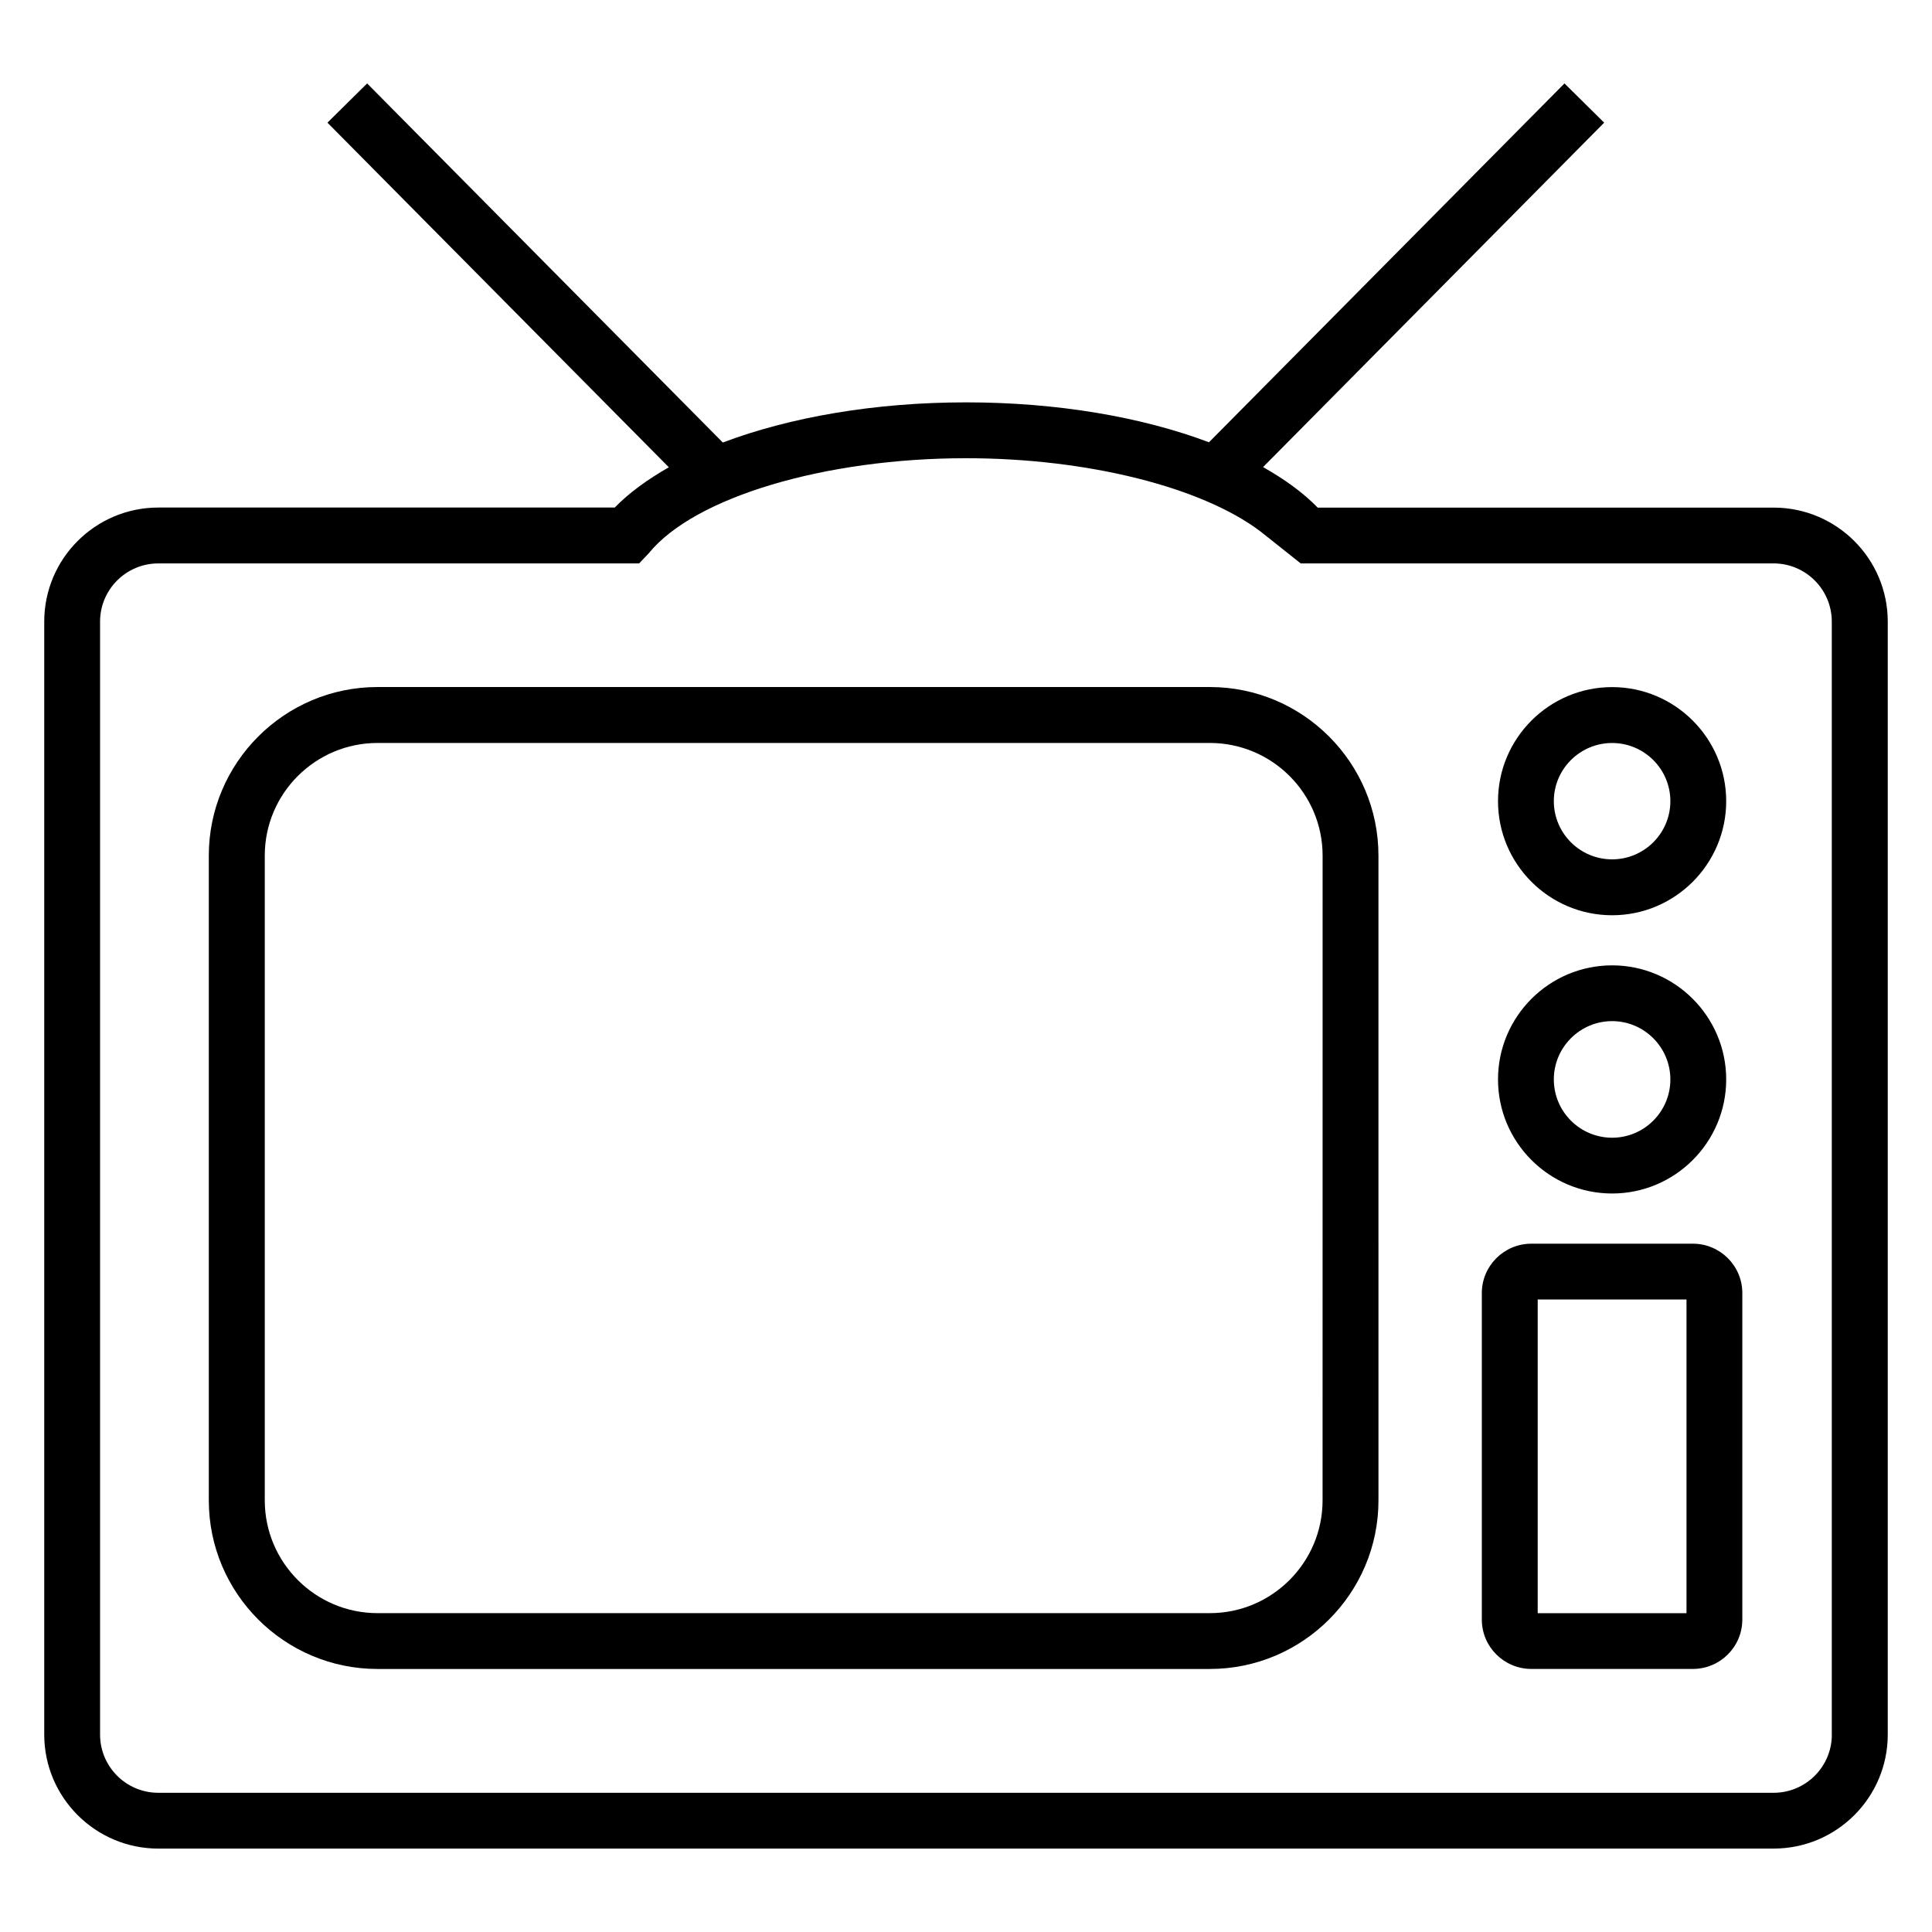 <?xml version="1.0" encoding="UTF-8"?>
<!-- Uploaded to: SVG Repo, www.svgrepo.com, Generator: SVG Repo Mixer Tools -->
<svg fill="#000000" width="800px" height="800px" version="1.1" viewBox="144 144 512 512" xmlns="http://www.w3.org/2000/svg">
 <g>
  <path d="m571.23 386.55c16.672 0 30.23-13.574 30.23-30.23s-13.574-30.23-30.23-30.23c-16.688 0-30.242 13.574-30.242 30.23-0.004 16.66 13.555 30.23 30.242 30.23zm0-45.648c8.504 0 15.434 6.914 15.434 15.418s-6.93 15.418-15.434 15.418c-8.52 0-15.449-6.914-15.449-15.418-0.004-8.5 6.93-15.418 15.449-15.418z"/>
  <path d="m571.23 460.29c16.672 0 30.23-13.574 30.23-30.23s-13.574-30.23-30.23-30.23c-16.688 0-30.242 13.574-30.242 30.23-0.004 16.656 13.555 30.23 30.242 30.23zm0-45.68c8.504 0 15.434 6.945 15.434 15.449 0 8.535-6.93 15.449-15.434 15.449-8.52 0-15.449-6.914-15.449-15.449-0.004-8.504 6.93-15.449 15.449-15.449z"/>
  <path d="m464.62 326.07h-220.58c-24.641 0-44.703 20.047-44.703 44.672v170.88c0 24.625 20.047 44.672 44.703 44.672h220.58c24.625 0 44.688-20.047 44.688-44.672l-0.004-170.88c0-24.625-20.043-44.672-44.684-44.672zm29.875 215.55c0 16.457-13.406 29.879-29.879 29.879h-220.57c-16.473 0-29.879-13.418-29.879-29.879v-170.88c0-16.457 13.406-29.848 29.879-29.848h220.58c16.473 0 29.879 13.391 29.879 29.848z"/>
  <path d="m592.62 473.59h-42.793c-7.25 0-13.129 5.879-13.129 13.082v86.531c0 7.223 5.894 13.082 13.129 13.082h42.793c7.238 0 13.113-5.879 13.113-13.082v-86.531c0.016-7.203-5.875-13.082-13.113-13.082zm-1.68 97.922h-39.434v-83.129h39.434z"/>
  <path d="m614.04 278.52h-120.84c-3.816-3.938-8.762-7.512-14.473-10.734l90.395-91.281-10.52-10.395-94.211 95.098c-17.738-6.688-40.137-10.578-64.352-10.578-24.289 0-46.73 3.938-64.488 10.641l-94.258-95.16-10.516 10.395 90.473 91.328c-5.633 3.223-10.551 6.762-14.336 10.672h-120.96c-16.672 0-30.23 13.543-30.23 30.215v294.96c0 16.672 13.574 30.215 30.23 30.215l428.09-0.004c16.672 0 30.23-13.543 30.23-30.215v-294.96c-0.004-16.652-13.574-30.195-30.23-30.195zm15.418 325.17c0 8.504-6.914 15.418-15.434 15.418h-428.07c-8.52 0-15.434-6.914-15.434-15.418v-294.96c0-8.504 6.914-15.418 15.434-15.418h127.42l2.582-2.719c12.047-14.824 46.625-25.16 84.074-25.16 32.395 0 62.672 7.754 78.043 19.434l10.625 8.441h125.31c8.52 0 15.434 6.914 15.434 15.418v294.96z"/>
 </g>
</svg>